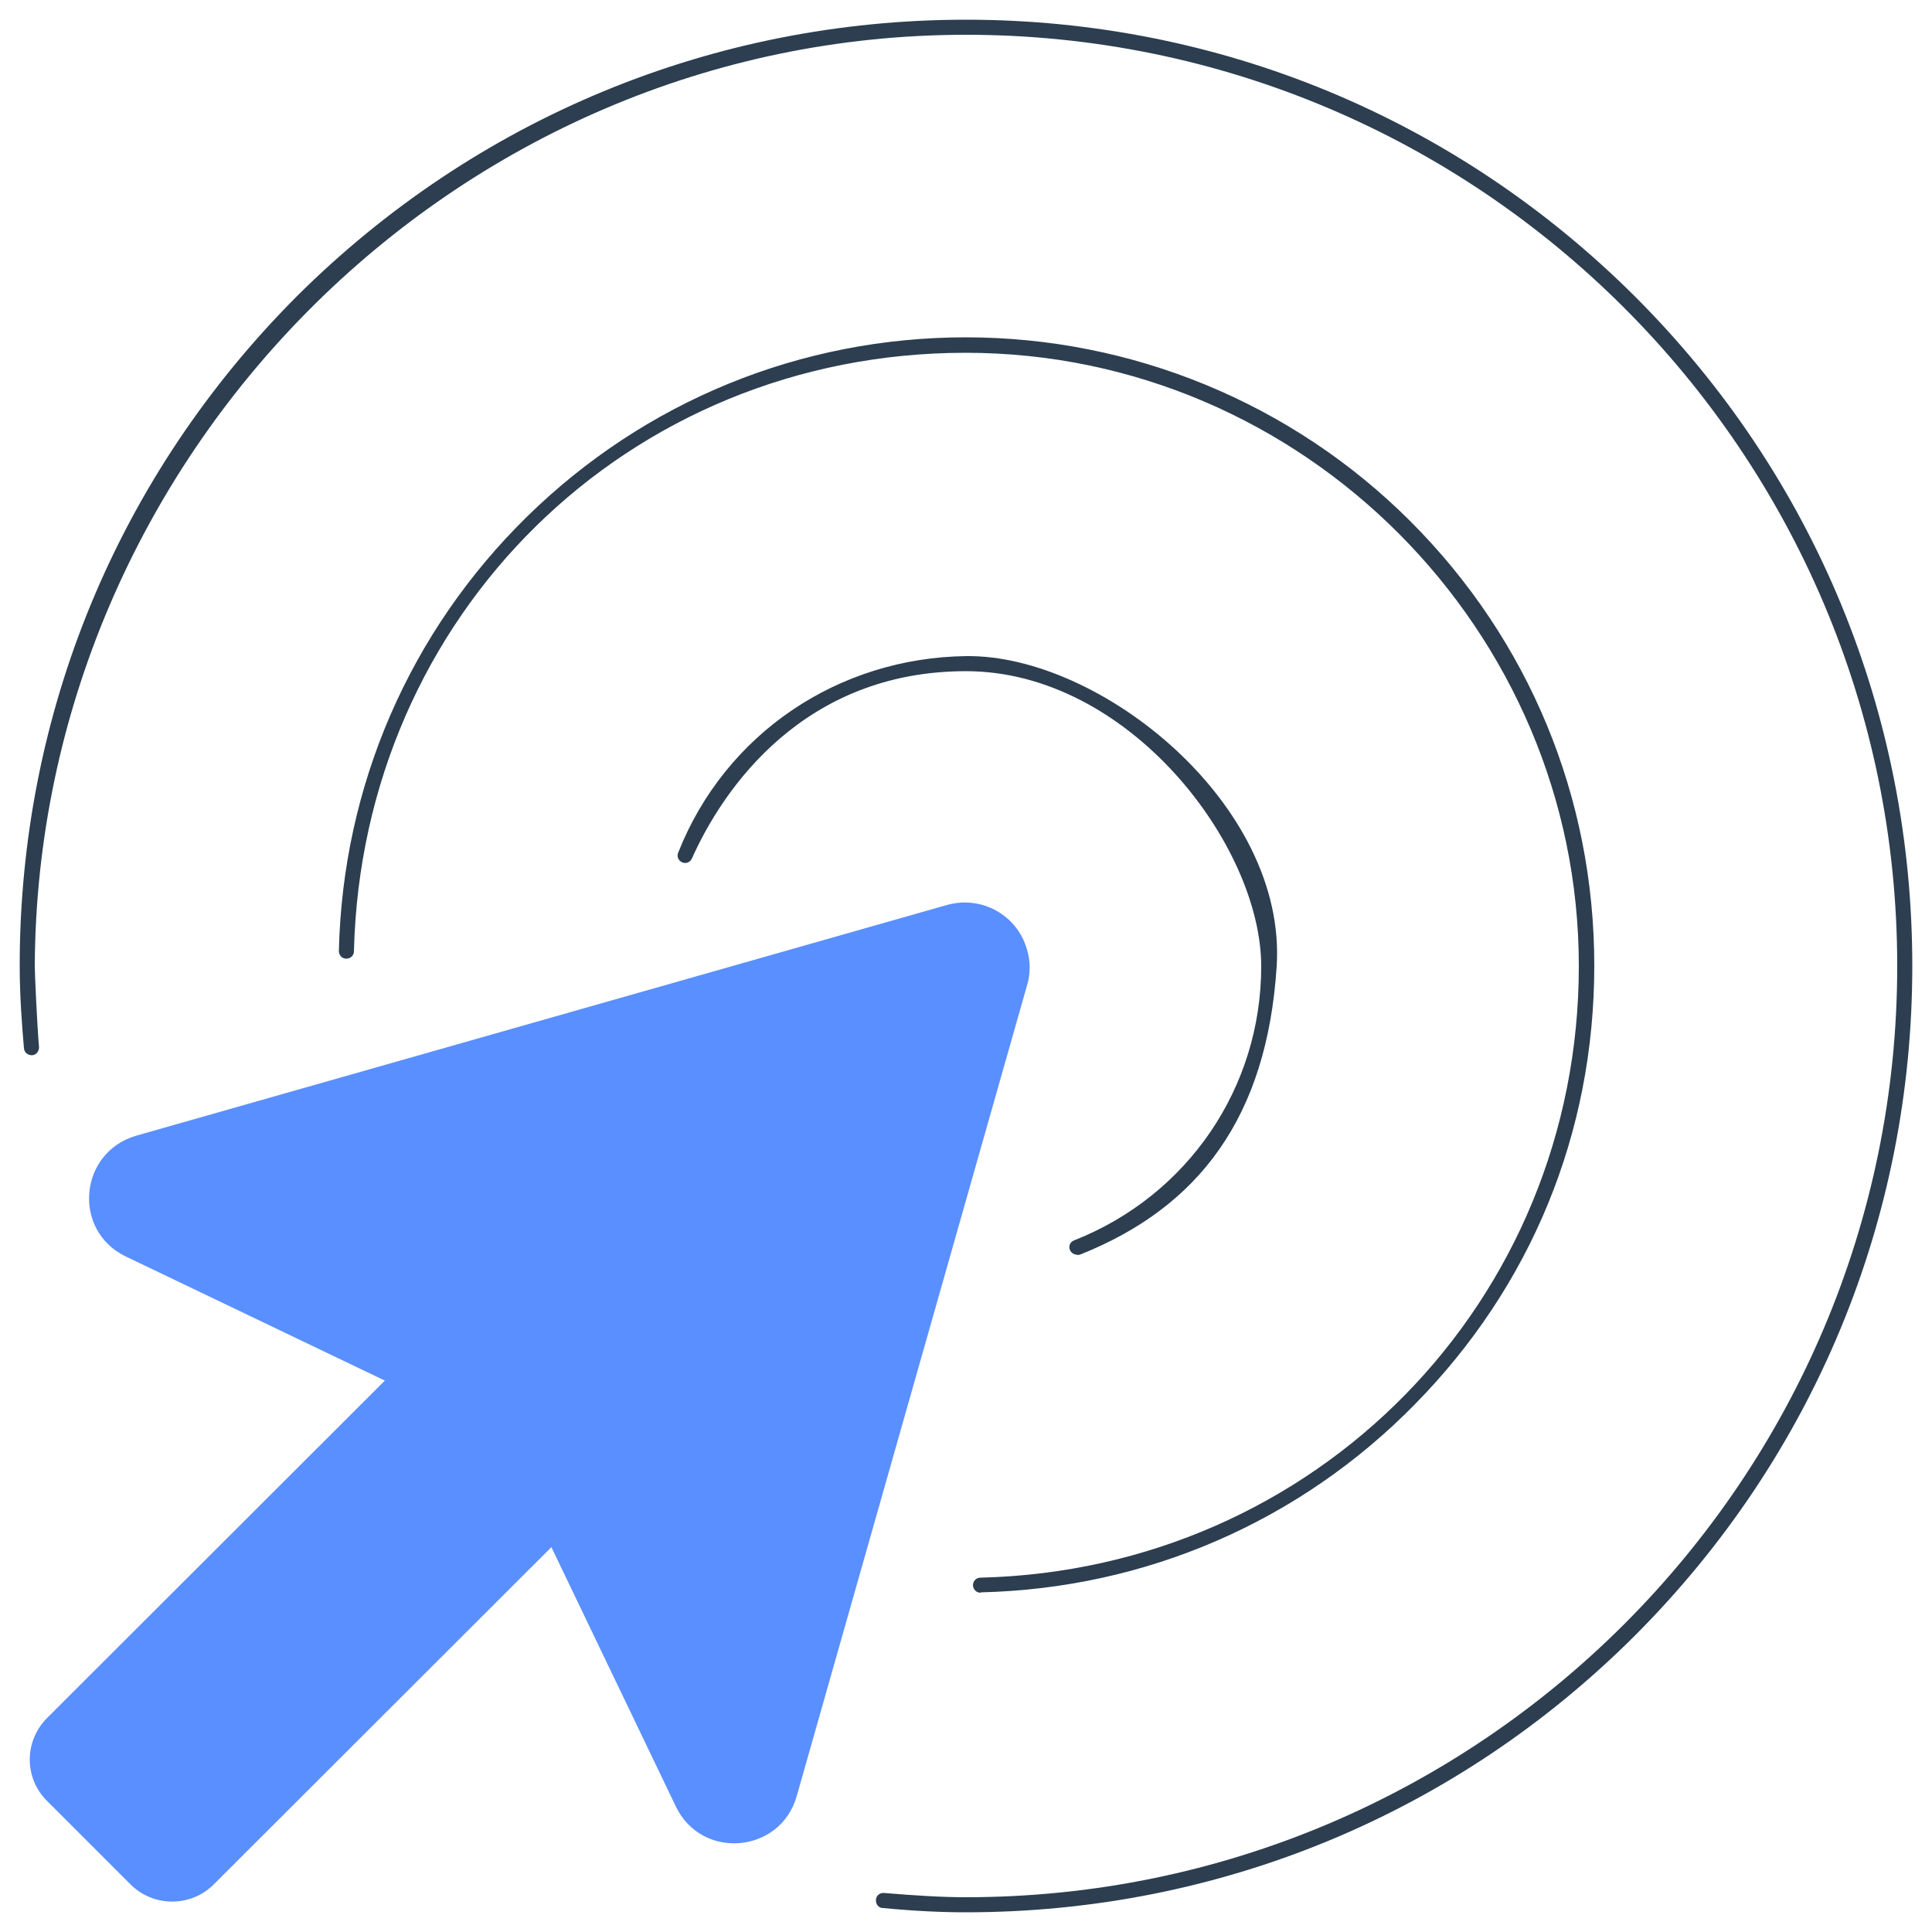 <?xml version="1.0" encoding="UTF-8"?> <svg xmlns="http://www.w3.org/2000/svg" xmlns:xlink="http://www.w3.org/1999/xlink" version="1.1" id="Layer_1" x="0px" y="0px" viewBox="0 0 500 500" style="enable-background:new 0 0 500 500;" xml:space="preserve"> <style type="text/css"> .st0{fill:#5A8FFF;} .st1{fill:#2C3E50;} </style> <path class="st0" d="M245.1,234.2c8.9-2.5,18.2,2.6,20.7,11.6c0.9,3,0.9,6.2,0,9.2l-59.6,209.8c-4.2,14.9-24.6,16.7-31.3,2.7 l-32.2-67.1l-87.4,87.3c-5.9,5.9-15.6,5.9-21.5,0l0,0l0,0l-21.6-21.6c-6-5.9-6-15.5,0-21.5l0,0l0,0l87.4-87.3l-67-32.1 c-14-6.7-12.2-27,2.7-31.3L245.1,234.2L245.1,234.2L245.1,234.2z"></path> <path class="st1" d="M250,494.9c-6.3,0-12.9-0.3-21.5-1.1c-1.1,0-1.9-1-1.8-2.1c0-1.1,1-1.9,2.1-1.8c8.5,0.7,15,1.1,21.2,1.1 c132.9,0,241-108.1,241-241S382.9,9,250,9S9.6,118.8,9,250c0,2,0.6,15.3,1.1,21c0,1.1-0.7,2-1.8,2.1c-1.1,0-2-0.7-2.1-1.8 c-0.5-5.8-1.1-13.4-1.1-21.4c0-65.4,25.5-126.9,71.7-173.2C123.1,30.6,184.6,5.1,250,5.1s126.9,25.5,173.2,71.7 c46.3,46.3,71.7,107.8,71.7,173.2s-25.5,126.9-71.7,173.2C376.9,469.5,315.4,494.9,250,494.9L250,494.9z M253.8,412.2 c-1.1,0-1.9-0.8-2-1.9c0-1.1,0.8-2,1.9-2c86.9-2.1,154.9-71.6,154.9-158.3S337.4,91.3,249.9,91.3s-156.2,68-158.3,154.9 c0,1.1-0.9,1.9-2,1.9s0,0,0,0c-1.1,0-1.9-0.9-1.9-2c1-42.7,18.3-82.6,48.7-112.4c30.5-29.9,70.8-46.4,113.6-46.4s84.3,16.9,115,47.6 s47.6,71.5,47.6,115s-16.5,83.1-46.4,113.5c-29.8,30.4-69.7,47.7-112.4,48.7l0,0L253.8,412.2z M278.7,324.7c-0.8,0-1.5-0.5-1.8-1.2 c-0.4-1,0-2.1,1.1-2.5c29.4-11.6,48.4-39.5,48.4-70.9s-34.3-76.4-76.4-76.4s-62.9,30.5-70.9,48.4c-0.4,1-1.5,1.5-2.5,1.1 s-1.5-1.5-1.1-2.5c12.2-30.9,41.5-50.5,74.6-50.9c34.7-0.4,83,38.3,80.3,80.3c-2.5,38.9-20,62.3-50.9,74.6c-0.2,0-0.5,0.1-0.7,0.1 L278.7,324.7z"></path> </svg> 
